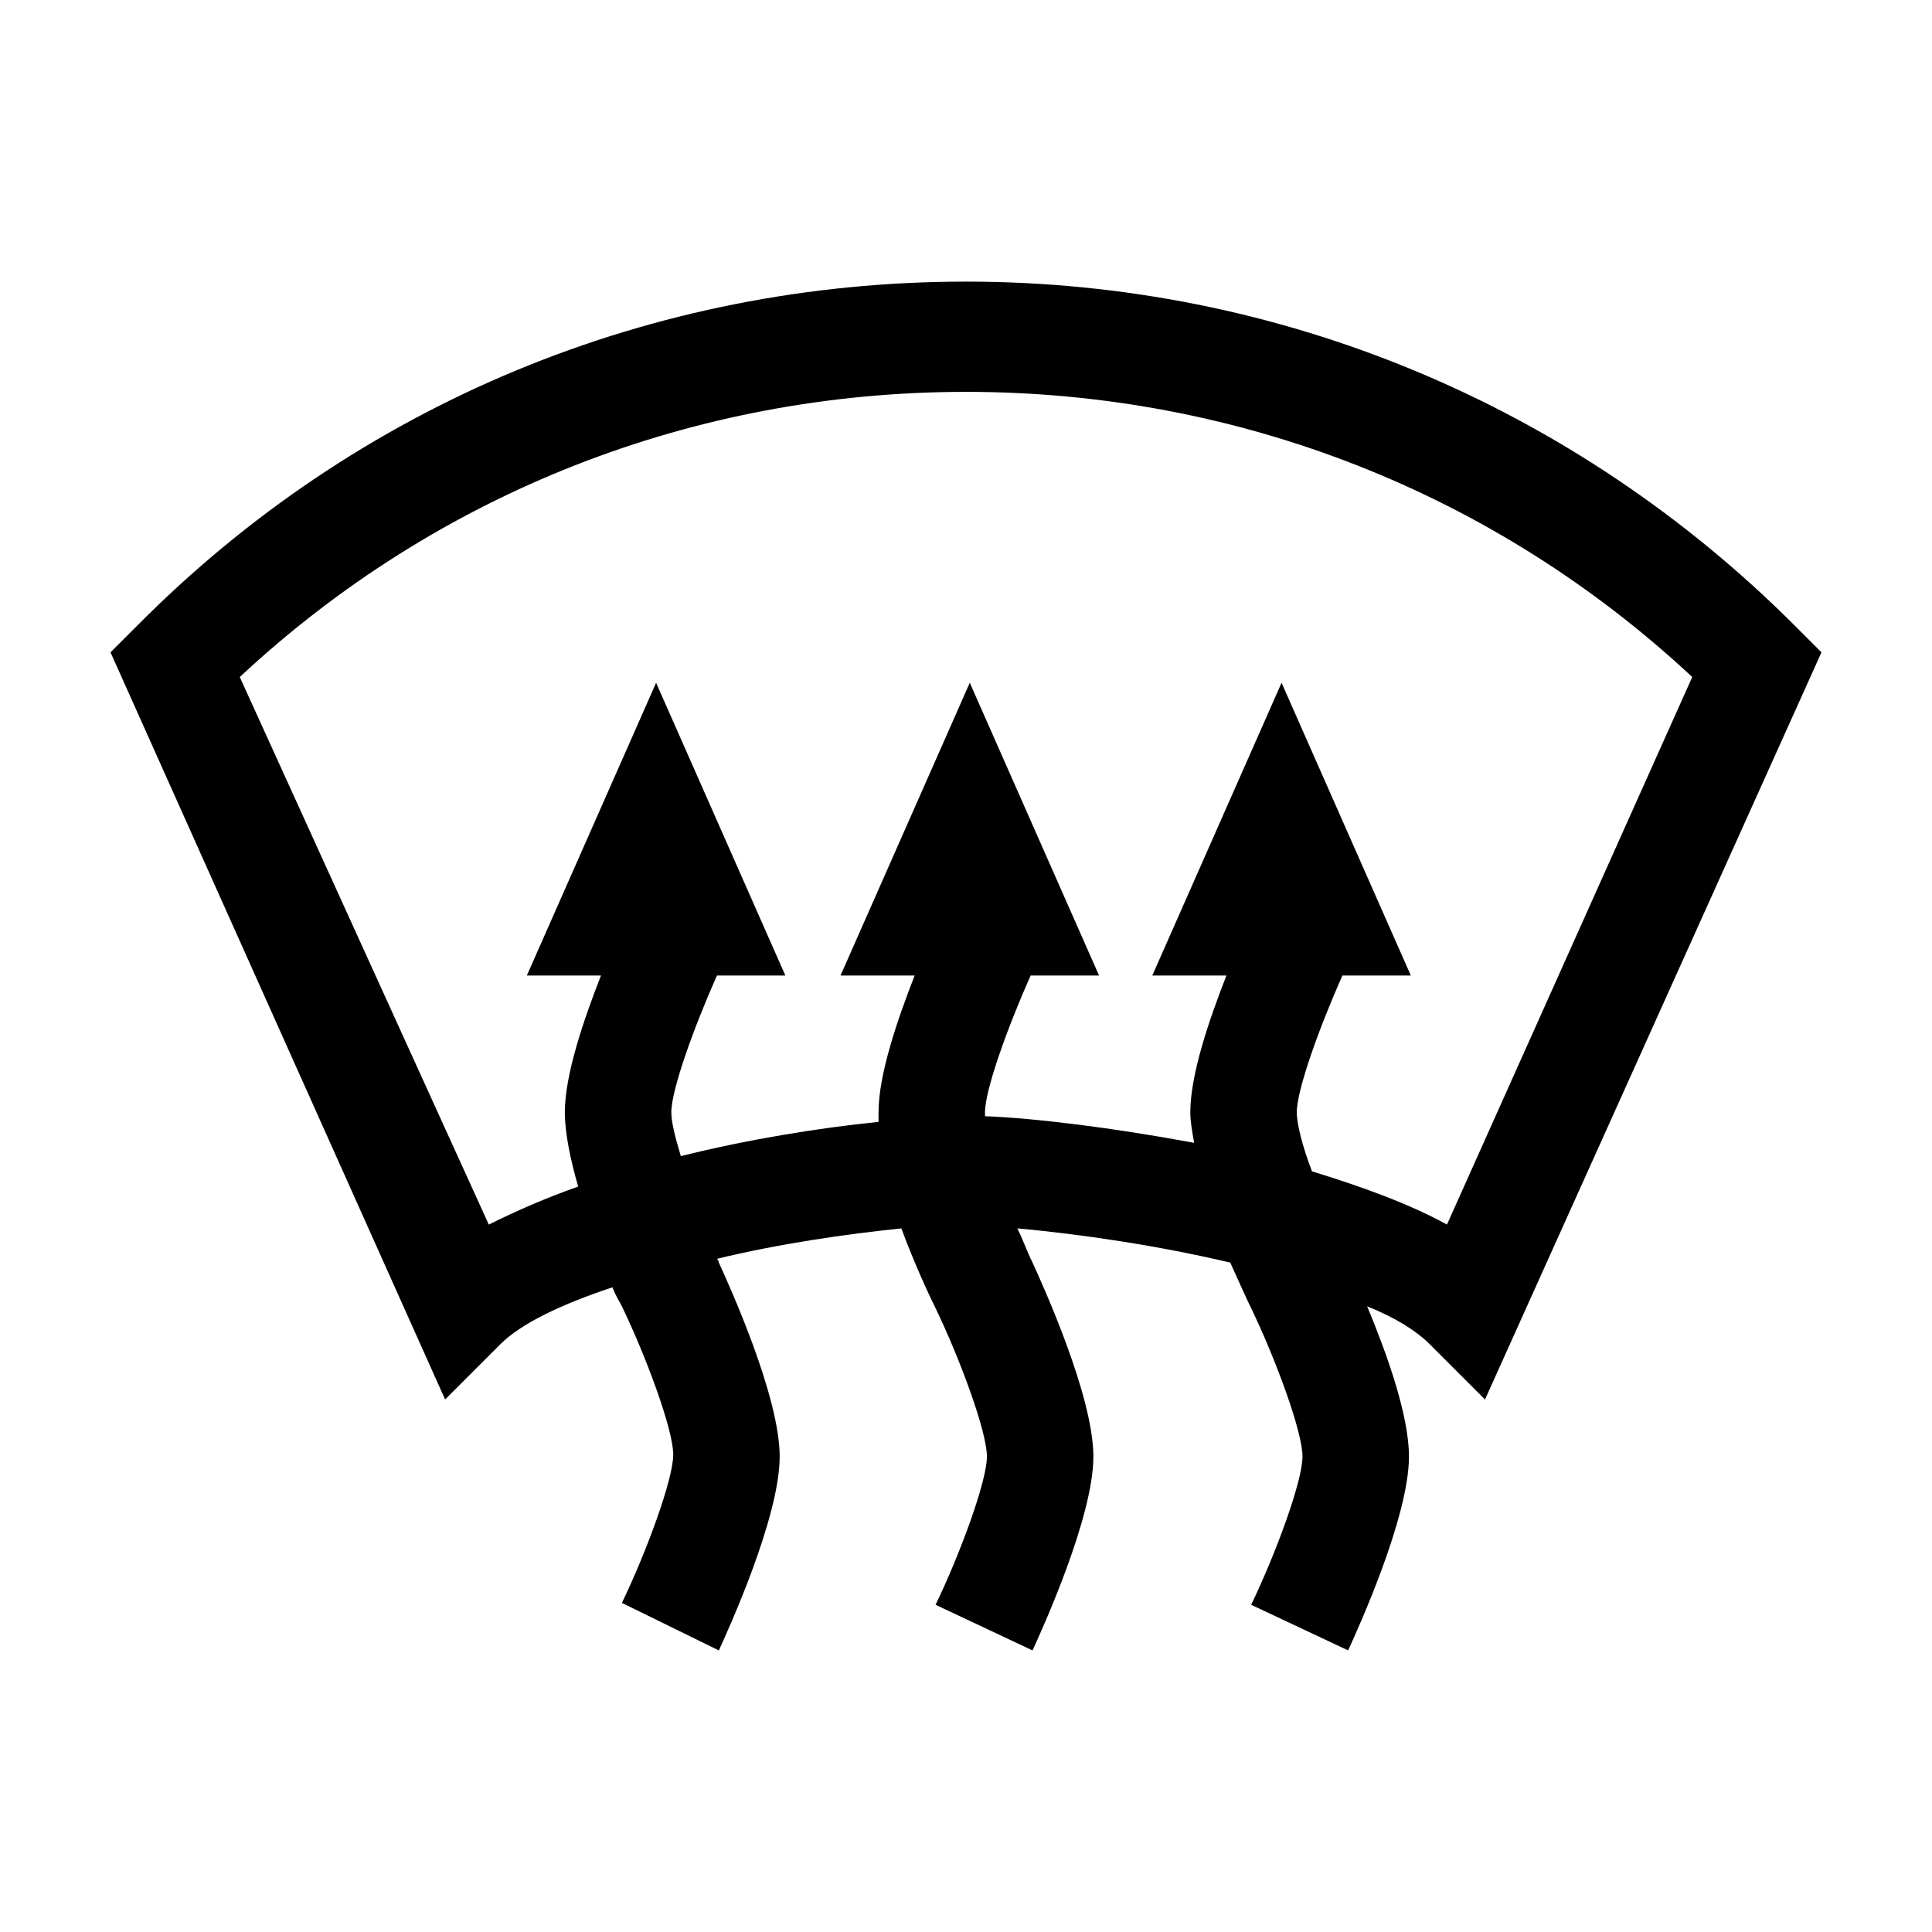 <?xml version="1.0" encoding="UTF-8"?>
<!-- Uploaded to: ICON Repo, www.svgrepo.com, Generator: ICON Repo Mixer Tools -->
<svg fill="#000000" width="800px" height="800px" version="1.1" viewBox="144 144 512 512" xmlns="http://www.w3.org/2000/svg">
 <path d="m619.66 309.82c-58.441-58.441-136.53-91.188-219.66-91.188s-161.22 32.242-219.66 91.191l-7.055 7.051 88.672 198 14.609-14.609c5.543-5.543 16.121-10.578 29.727-15.113 1.008 2.519 2.016 4.031 2.519 5.039 6.551 13.602 13.602 32.746 13.602 39.297s-7.055 25.695-13.602 39.297l25.691 12.594c2.519-5.543 16.121-35.266 16.121-51.387s-13.602-45.848-16.121-51.387c0 0 0-0.504-0.504-1.008 16.625-4.031 34.258-6.551 48.871-8.062 3.527 9.574 7.559 18.137 9.07 21.16 6.551 13.602 13.602 32.746 13.602 39.297s-7.055 25.695-13.602 39.297l25.695 12.09c2.519-5.543 16.121-35.266 16.121-51.387s-13.602-45.848-16.121-51.387c-1.512-3.023-2.519-6.047-4.031-9.07 16.625 1.512 37.281 4.535 56.426 9.07 2.519 5.543 4.535 10.078 5.543 12.09 6.551 13.602 13.602 32.746 13.602 39.297s-7.055 25.695-13.602 39.297l25.695 12.09c2.519-5.543 16.121-35.266 16.121-51.387 0-11.082-6.047-27.711-11.082-39.801 7.559 3.023 13.098 6.551 16.625 10.078l14.609 14.609 89.168-198zm-92.199 158.7c-10.078-5.543-22.672-10.078-35.77-14.105-2.519-6.551-4.031-12.594-4.031-15.617 0-6.047 6.047-22.672 12.09-36.273h18.137l-34.258-77.586-34.258 77.586h19.648c-4.535 11.586-9.574 26.199-9.574 36.273 0 2.519 0.504 5.039 1.008 8.062-21.664-4.031-42.32-6.551-55.418-7.055v-1.008c0-6.047 6.047-22.672 12.09-36.273h18.137l-34.258-77.586-34.258 77.586h19.648c-4.535 11.586-9.574 26.199-9.574 36.273v2.519c-15.113 1.512-34.258 4.535-52.395 9.07-1.512-5.039-2.519-9.07-2.519-11.586 0-6.047 6.047-22.672 12.09-36.273h18.137l-34.258-77.586-34.258 77.586h19.648c-4.535 11.586-9.574 26.199-9.574 36.273 0 5.543 1.512 12.594 3.527 19.648-8.566 3.023-16.625 6.551-23.68 10.078l-65.996-145.11c52.395-48.871 120.41-75.57 192.46-75.57 72.043 0 140.06 26.703 192.46 75.57z"/>
</svg>